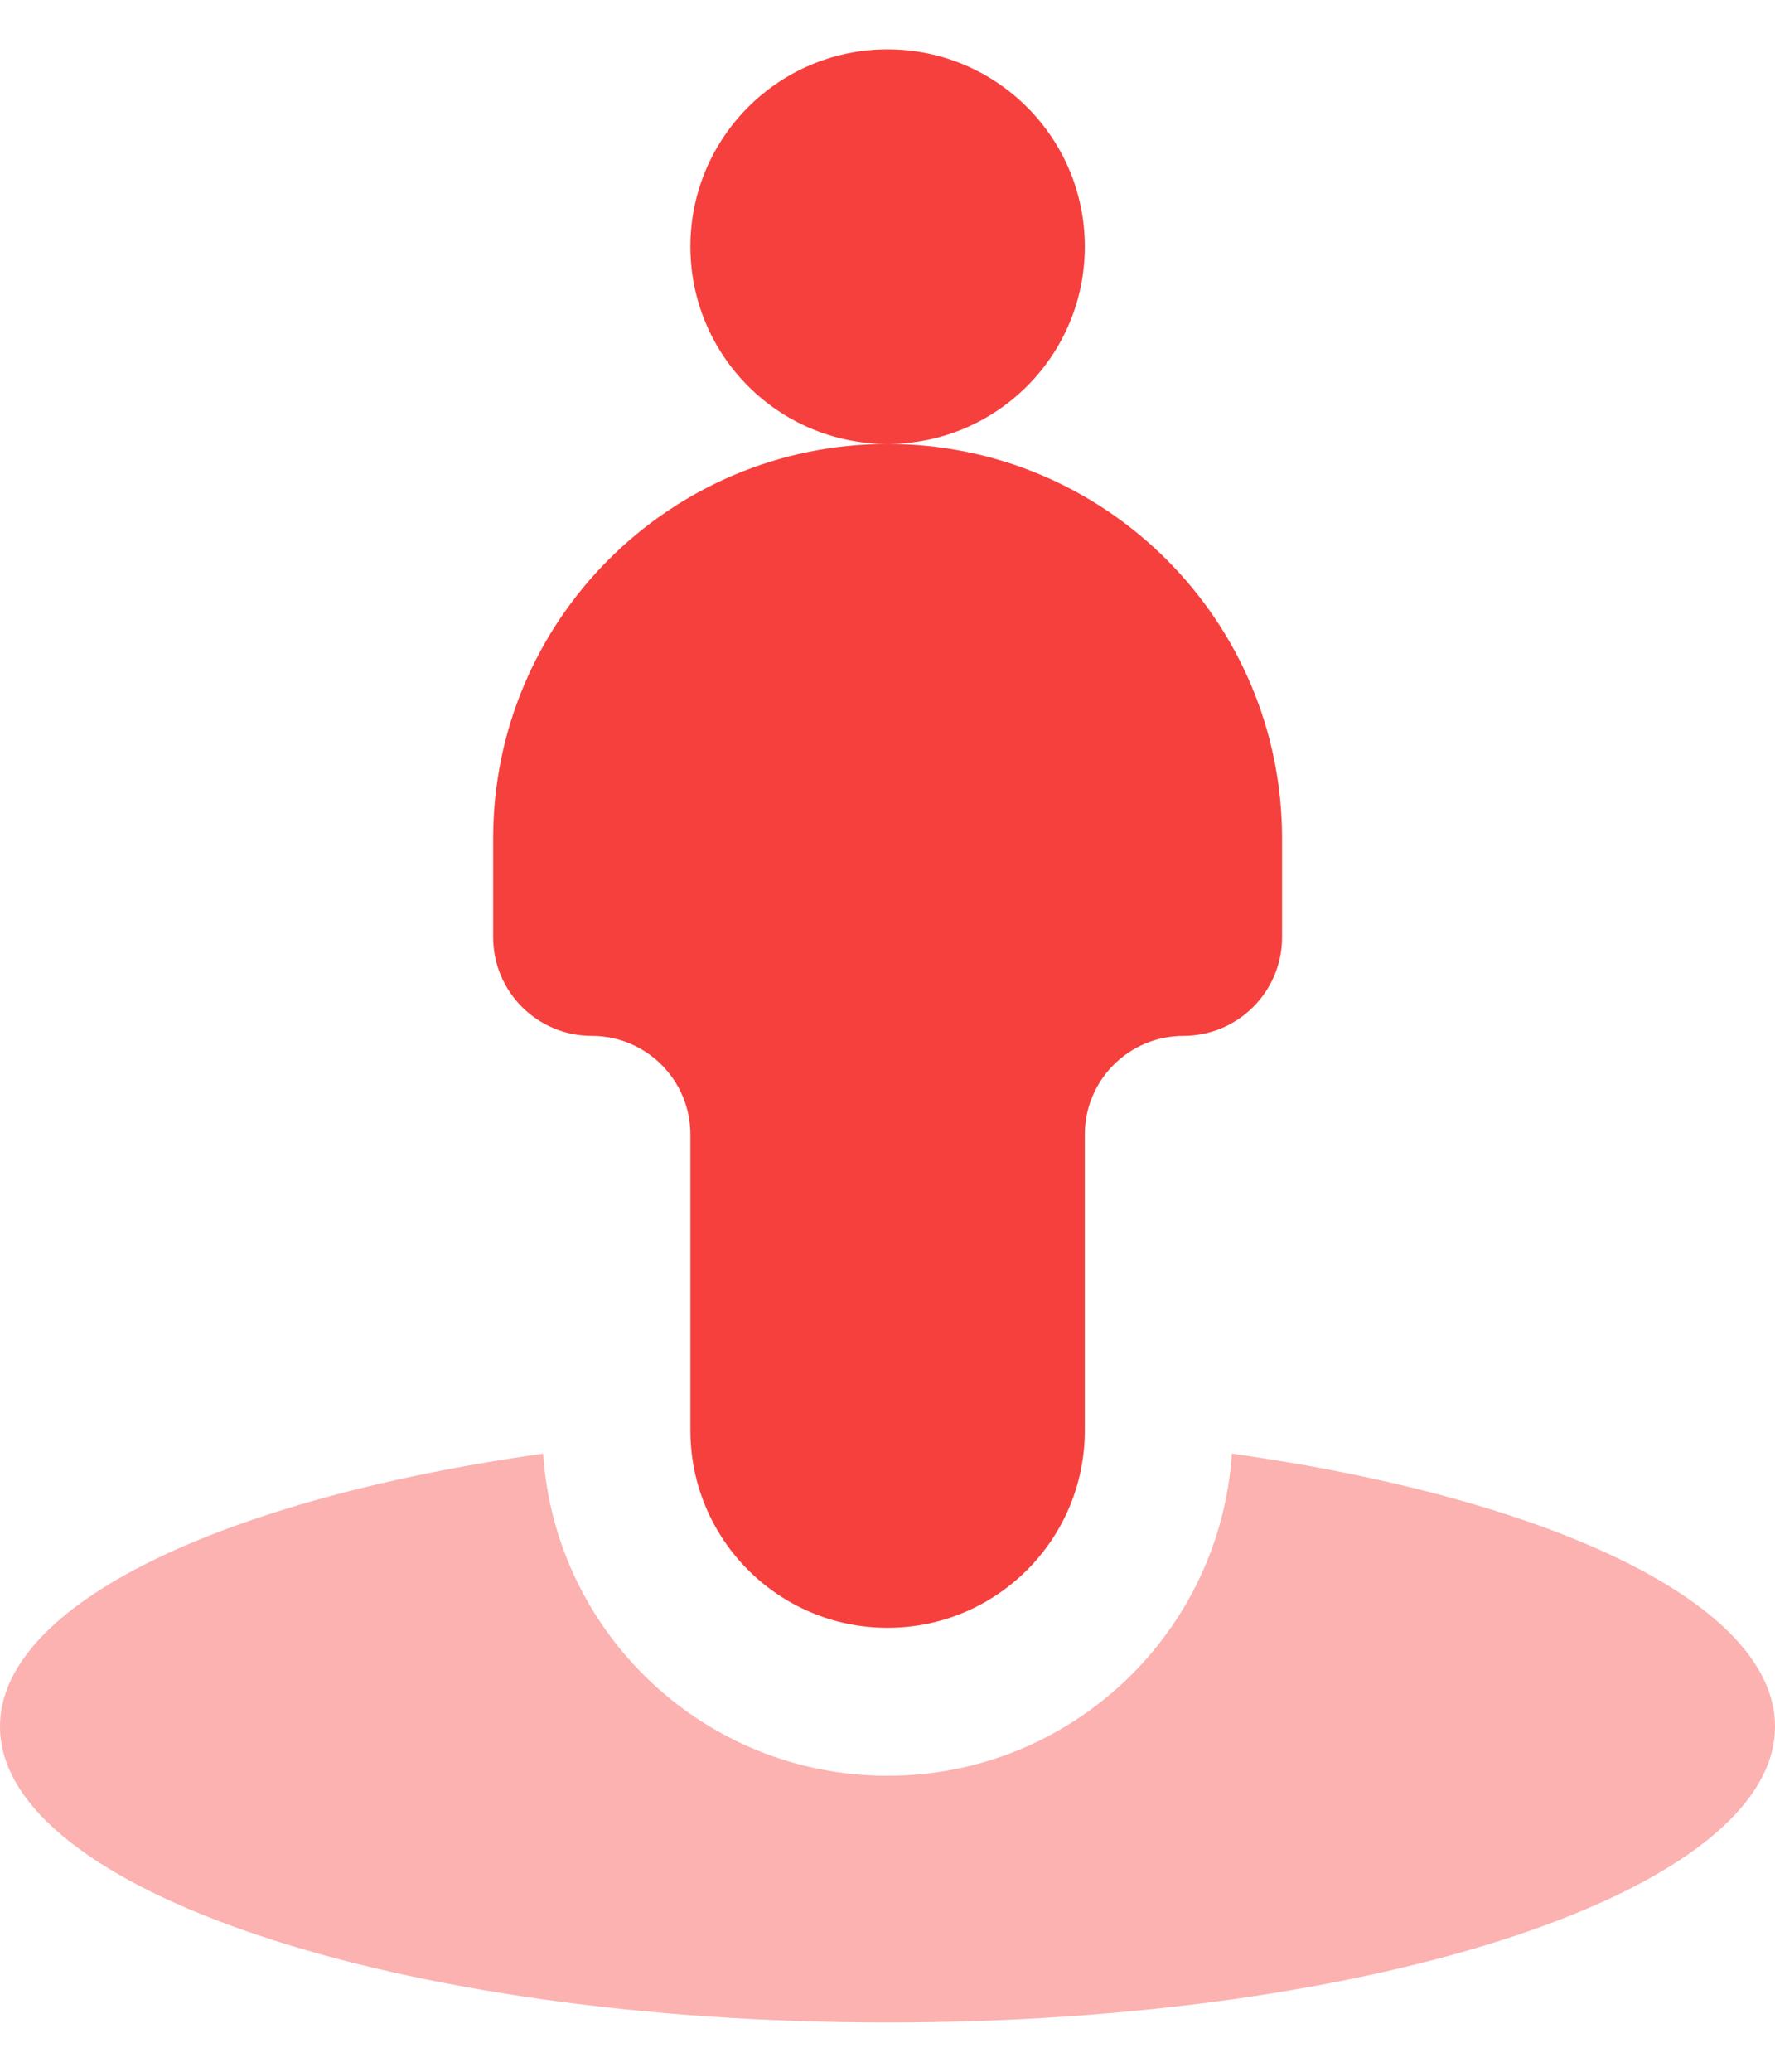 <?xml version="1.0" encoding="UTF-8"?>
<svg xmlns="http://www.w3.org/2000/svg" width="24" height="28" viewBox="0 0 24 28" fill="none">
  <path opacity="0.4" fill-rule="evenodd" clip-rule="evenodd" d="M7.344 19.646C3.029 20.252 0 21.675 0 23.334C0 25.543 5.373 27.334 12 27.334C18.627 27.334 24 25.543 24 23.334C24 21.675 20.971 20.252 16.656 19.646C16.496 22.078 14.472 24 12 24C9.528 24 7.504 22.078 7.344 19.646Z" fill="#F6403D"></path>
  <path fill-rule="evenodd" clip-rule="evenodd" d="M12.001 6C13.474 6 14.668 4.806 14.668 3.333C14.668 1.861 13.474 0.667 12.001 0.667C10.528 0.667 9.335 1.861 9.335 3.333C9.335 4.806 10.528 6 12.001 6ZM17.335 11.333V12.667C17.335 13.403 16.738 14 16.001 14C15.265 14 14.668 14.597 14.668 15.333V19.333C14.668 20.806 13.474 22 12.001 22C10.528 22 9.335 20.806 9.335 19.333V15.333C9.335 14.597 8.738 14 8.001 14C7.265 14 6.668 13.403 6.668 12.667V11.333C6.668 8.388 9.056 6 12.001 6C14.947 6 17.335 8.388 17.335 11.333Z" fill="#F6403D"></path>
</svg>
